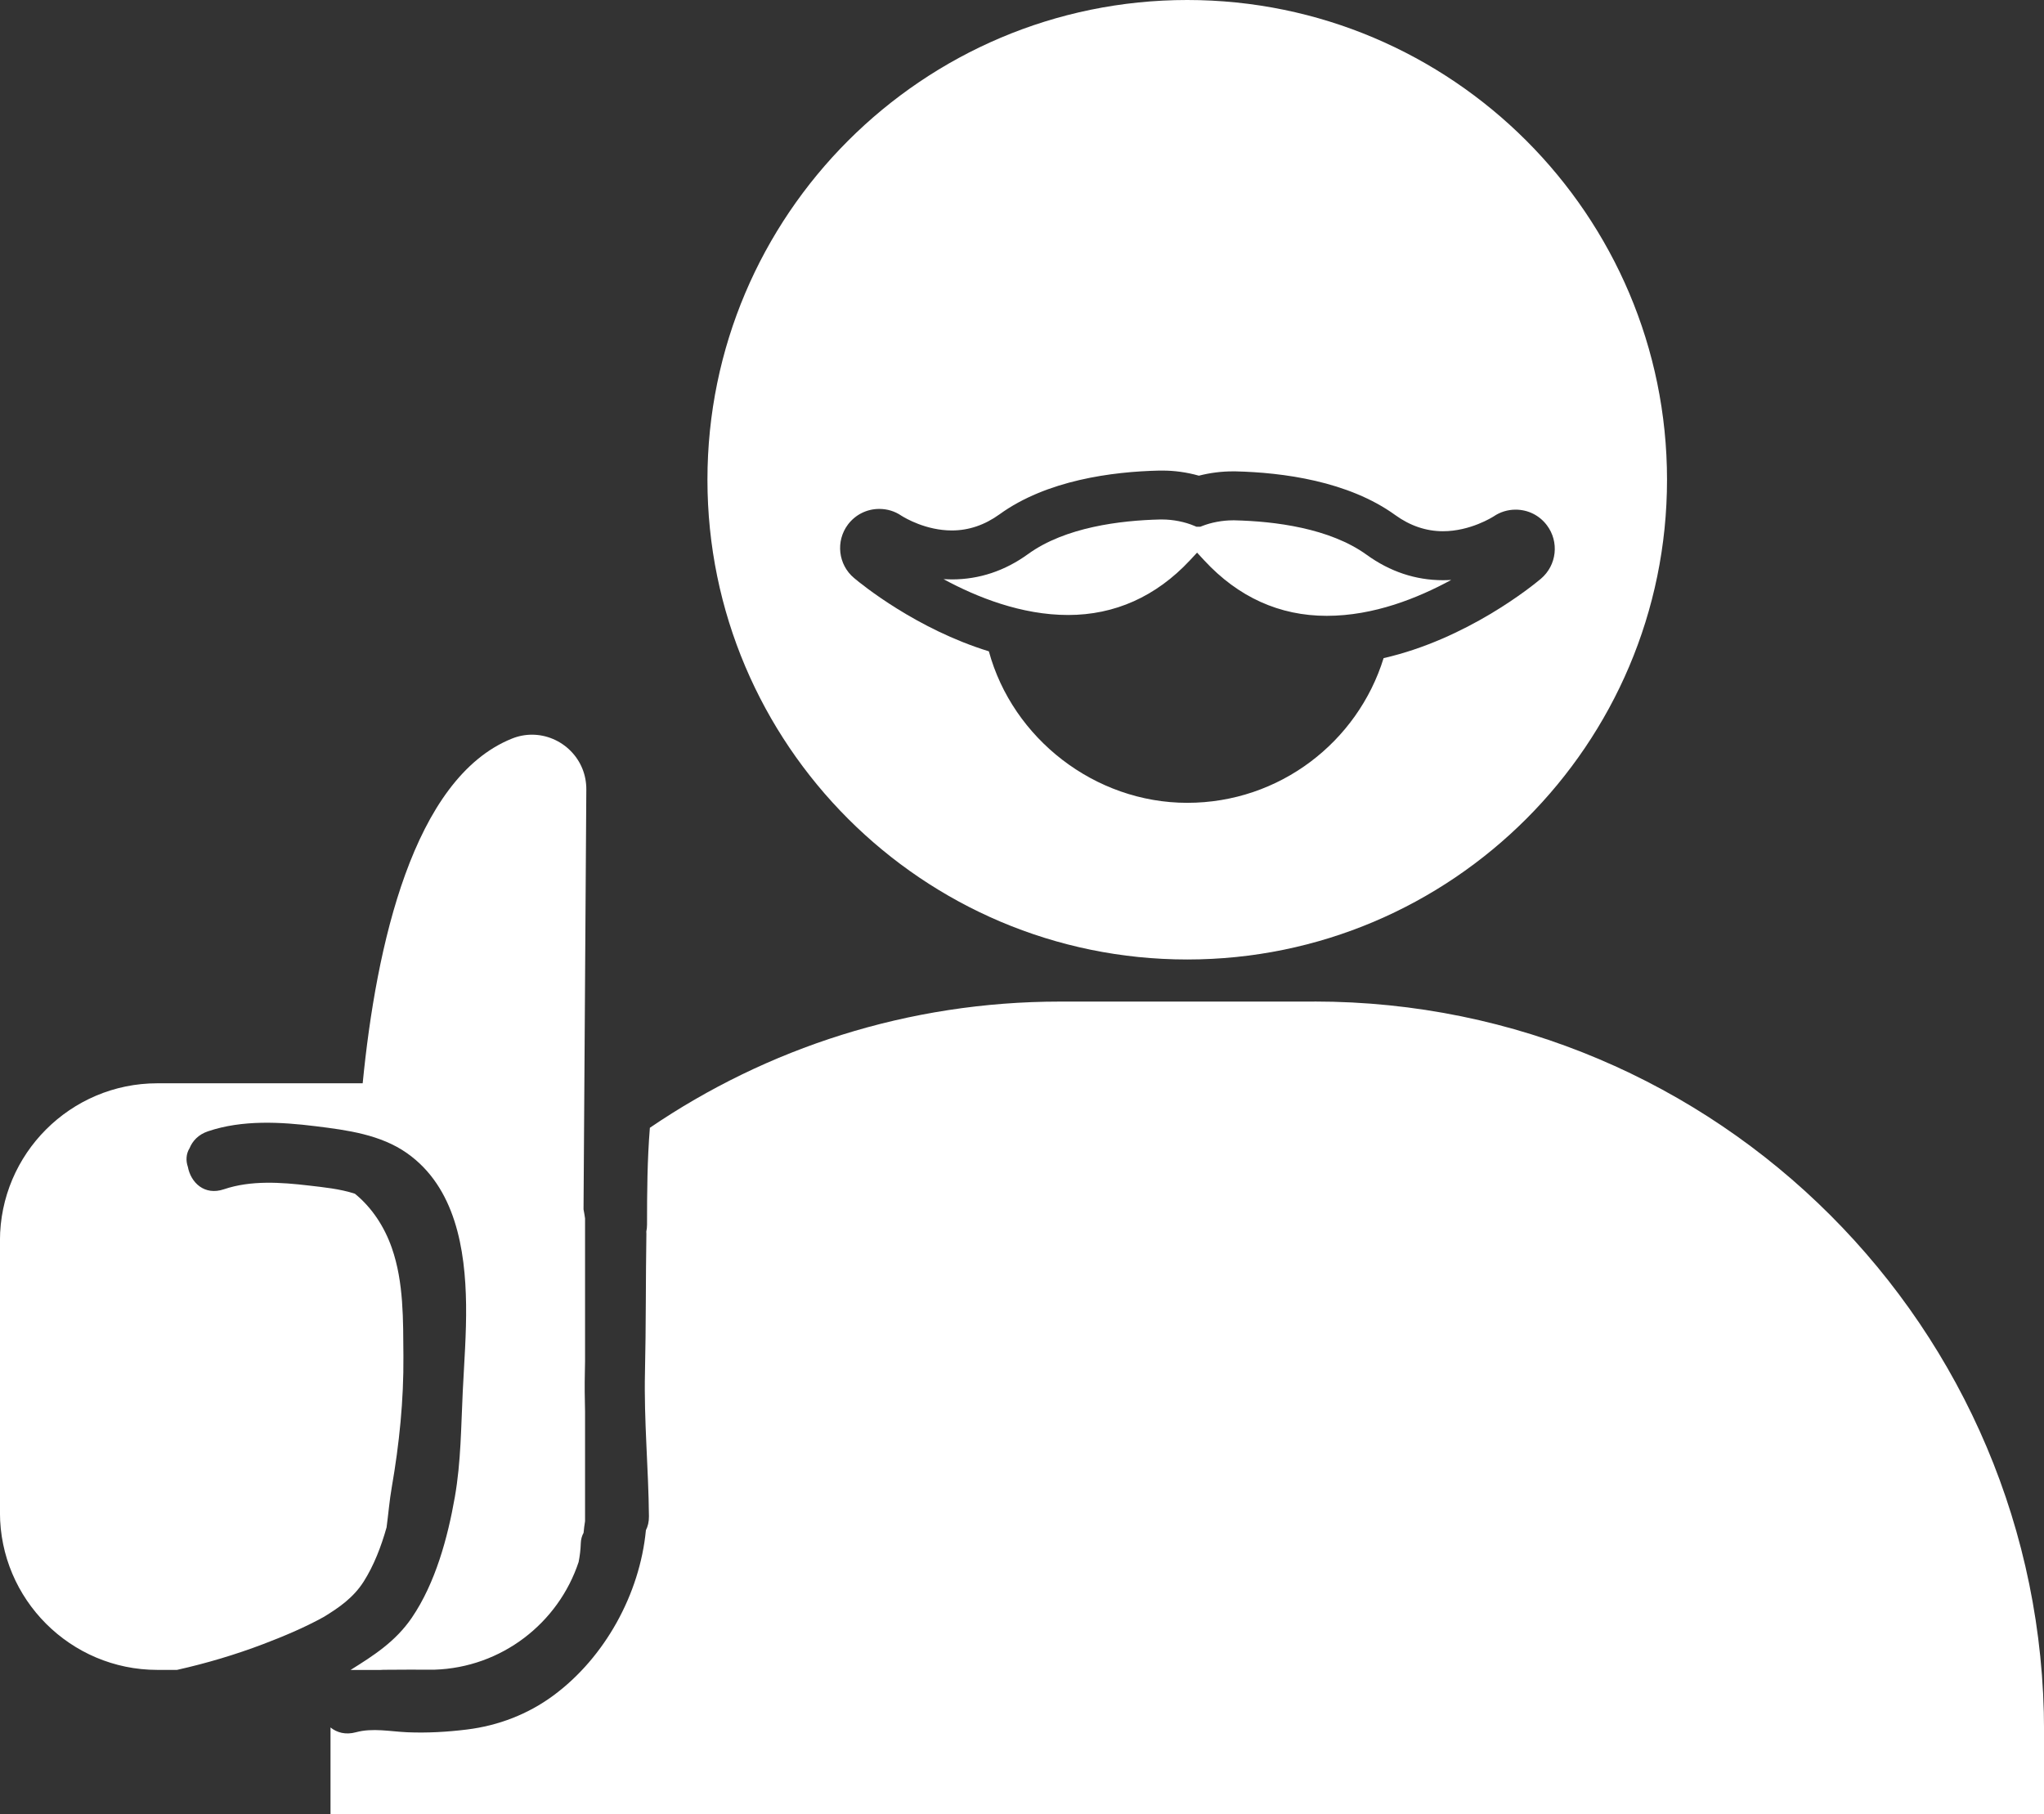<svg width="187" height="166" viewBox="0 0 187 166" fill="none" xmlns="http://www.w3.org/2000/svg">
<rect x="0" y="0" width="187" height="166" fill="#333333" stroke="none"/>
<g clip-path="url(#clip0_44_558)">
<path d="M53.641 72.241C53.65 70.902 53.139 69.647 52.199 68.702C51.267 67.762 49.982 67.224 48.674 67.224C48.042 67.224 47.42 67.345 46.824 67.587C37.799 71.228 34.417 86.516 33.181 99.121H14.391C6.454 99.121 -0.004 105.58 -0.004 113.517V138.399C-0.004 146.336 6.454 152.795 14.391 152.795H16.196C18.893 152.19 21.549 151.402 24.12 150.421C25.88 149.749 27.815 148.948 29.598 147.962C31.004 147.111 32.339 146.184 33.275 144.71C34.206 143.241 34.869 141.521 35.367 139.756C35.532 138.52 35.635 137.261 35.841 136.088C36.531 132.11 36.939 128.128 36.907 124.088C36.88 120.8 36.948 117.338 35.85 114.193C35.174 112.249 34.023 110.489 32.469 109.226C31.107 108.778 29.562 108.63 28.267 108.478C25.71 108.178 22.96 107.981 20.487 108.818C18.7 109.423 17.455 108.205 17.186 106.762C16.994 106.207 17.016 105.584 17.343 105.06C17.616 104.388 18.158 103.806 19.027 103.515C22.167 102.453 25.669 102.65 28.912 103.053C31.774 103.407 34.825 103.815 37.239 105.517C41.66 108.635 42.573 114.314 42.641 119.362C42.676 122.023 42.466 124.675 42.336 127.326C42.179 130.56 42.175 133.754 41.615 136.961C40.965 140.688 39.832 144.858 37.678 148.02C36.177 150.22 34.157 151.496 32.074 152.8H34.816C34.901 152.8 34.986 152.791 35.066 152.786C36.621 152.768 38.179 152.773 39.734 152.777C45.892 152.585 51.088 148.509 52.938 142.919C53.045 142.368 53.117 141.803 53.135 141.216C53.144 140.84 53.242 140.522 53.39 140.253C53.426 139.9 53.462 139.541 53.525 139.187V129.167C53.493 127.967 53.48 126.771 53.507 125.566C53.516 125.235 53.516 124.899 53.525 124.567V111.483C53.484 111.206 53.44 110.928 53.386 110.655L53.641 72.25V72.241Z" fill="white"/>
<path d="M108.617 87.793C132.822 87.793 152.511 68.102 152.511 43.896C152.511 19.691 132.822 0 108.617 0C84.412 0 64.722 19.691 64.722 43.896C64.722 68.102 84.412 87.793 108.617 87.793ZM77.582 47.986C78.267 47.086 79.31 46.566 80.444 46.566C81.165 46.566 81.864 46.776 82.455 47.18C82.831 47.417 84.726 48.537 87.086 48.537C88.622 48.537 90.087 48.04 91.44 47.063C95.762 43.932 101.764 43.157 106.037 43.059H106.328C107.439 43.054 108.594 43.215 109.683 43.525C110.686 43.265 111.752 43.13 112.787 43.13H113.033C117.333 43.233 123.339 44.008 127.657 47.135C129.01 48.111 130.475 48.608 132.011 48.608C134.528 48.608 136.57 47.301 136.656 47.247C137.242 46.848 137.937 46.633 138.658 46.633C139.795 46.633 140.835 47.153 141.515 48.053C142.666 49.572 142.429 51.726 140.969 52.958C140.185 53.621 134.197 58.485 126.582 60.219C124.208 67.887 117.064 73.459 108.617 73.459C100.169 73.459 92.644 67.582 90.468 59.596C83.848 57.558 78.845 53.486 78.132 52.886C76.677 51.663 76.435 49.509 77.582 47.986Z" fill="white"/>
<path d="M94.064 50.691C91.941 52.232 89.59 53.016 87.086 53.016C86.826 53.016 86.571 53.007 86.325 52.994C89.379 54.651 93.455 56.272 97.719 56.272C101.983 56.272 105.759 54.588 108.859 51.274L109.517 50.566L110.171 51.274C113.288 54.642 117.06 56.349 121.378 56.349C125.695 56.349 129.704 54.727 132.768 53.065C132.521 53.079 132.266 53.088 132.011 53.088C129.512 53.088 127.16 52.304 125.032 50.763C121.642 48.313 116.589 47.695 112.948 47.61H112.787C111.842 47.61 110.816 47.802 109.974 48.134L109.813 48.196H109.459L109.289 48.125C108.406 47.748 107.327 47.533 106.328 47.533H106.126C102.507 47.619 97.46 48.232 94.064 50.691Z" fill="white"/>
<path d="M120.249 91.645H96.985C83.073 91.645 70.151 95.909 59.455 103.192C59.217 106.14 59.195 109.096 59.195 112.052C59.195 112.281 59.173 112.496 59.128 112.697C59.128 112.755 59.137 112.809 59.137 112.872C59.07 117.1 59.105 121.329 59.007 125.557C58.904 129.969 59.329 134.345 59.37 138.753C59.374 139.241 59.271 139.662 59.092 140.016C58.537 145.834 55.347 151.653 50.636 155.133C48.302 156.858 45.588 157.897 42.717 158.251C40.916 158.475 39.08 158.578 37.266 158.502C35.703 158.435 34.099 158.085 32.563 158.502C31.618 158.757 30.825 158.538 30.238 158.063C30.238 158.175 30.238 158.282 30.238 158.394V165.995H187.005V158.394C187.005 121.526 157.12 91.64 120.253 91.64L120.249 91.645Z" fill="white"/>
</g>
<defs>
<clipPath id="clip0_44_558">
<rect width="187" height="166" fill="white"/>
</clipPath>
</defs>
</svg>
